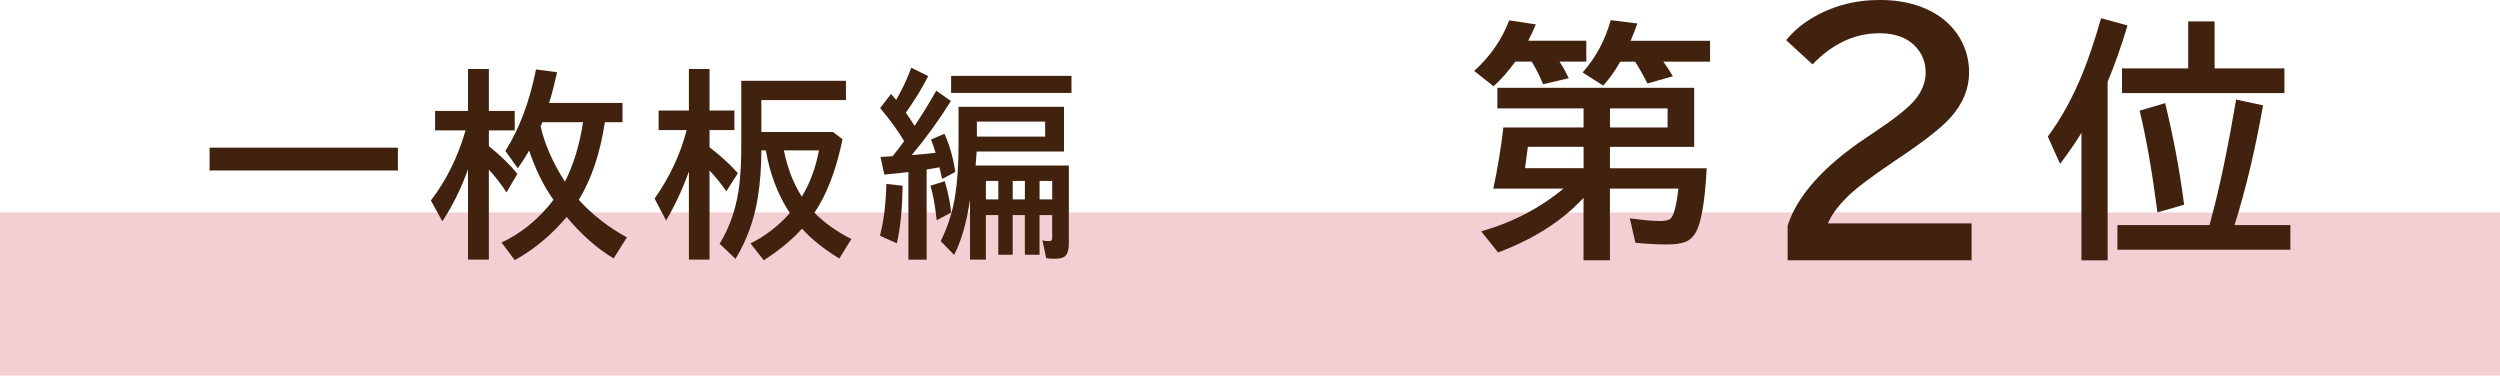 <?xml version="1.0" encoding="UTF-8"?>
<svg id="_レイヤー_2" data-name="レイヤー 2" xmlns="http://www.w3.org/2000/svg" viewBox="0 0 835.15 125.45">
  <defs>
    <style>
      .cls-1 {
        fill: #c30d23;
        opacity: .2;
      }

      .cls-1, .cls-2 {
        stroke-width: 0px;
      }

      .cls-2 {
        fill: #40220f;
      }
    </style>
  </defs>
  <g id="_レイヤー_1-2" data-name="レイヤー 1">
    <g>
      <rect class="cls-1" y="70.97" width="835.15" height="54.48"/>
      <g>
        <path class="cls-2" d="M70.01,49.33h62.91v7.62h-62.91v-7.62Z"/>
        <path class="cls-2" d="M156.34,56.59c-2.33,6.46-5.19,12.24-8.57,17.34l-3.83-6.97c5.15-6.7,9.01-14.49,11.58-23.39h-10.17v-6.51h10.99v-14h6.97v14h8.64v6.51h-8.64v5.27c3.9,3.1,7.08,6.18,9.52,9.26l-3.63,6.18c-1.79-2.77-3.75-5.31-5.89-7.62v30.06h-6.97v-30.13ZM184.9,66.77c-.11-.15-.21-.29-.29-.43-3.12-4.45-5.74-9.79-7.85-16.03-1.03,1.83-2.29,3.81-3.79,5.92l-4.15-5.82c4.67-7.35,8.08-16.42,10.24-27.22l7.04.95c-.9,4.01-1.72,7.24-2.49,9.68-.07.22-.13.4-.2.56h24.54v6.44h-5.89c-1.55,10.32-4.45,18.96-8.7,25.94,4.56,5.02,9.91,9.19,16.06,12.53l-4.42,7.03c-5.45-3.23-10.69-7.84-15.7-13.84-5.06,6-10.84,10.81-17.34,14.43l-4.42-5.89c6.65-3.1,12.44-7.85,17.37-14.26ZM188.72,60.68c2.86-5.58,4.88-12.2,6.05-19.86h-13.61l-.2.52c-.13.33-.25.62-.36.88,1.4,6.06,4.1,12.21,8.11,18.45Z"/>
        <path class="cls-2" d="M230.13,57.31c-2.09,5.82-4.63,11.28-7.62,16.36l-3.83-7.33c5.1-7.28,8.67-14.92,10.7-22.9h-9.36v-6.51h10.11v-13.87h6.9v13.87h8.31v6.51h-8.31v5.76c3.77,2.9,6.92,5.78,9.46,8.64l-3.83,6.05c-1.79-2.53-3.66-4.84-5.63-6.94v29.77h-6.9v-29.41ZM254.34,33.46v10.63h23.91l3.21,2.42c-2.12,10.27-5.24,18.45-9.39,24.54,3.25,3.34,7.36,6.27,12.33,8.8l-4.02,6.51c-5.26-3.23-9.41-6.55-12.46-9.98-3.14,3.53-7.39,7.06-12.76,10.57l-4.45-5.63c5.04-2.53,9.42-5.91,13.15-10.14-3.99-6.02-6.66-13-8.02-20.94h-1.5c0,5.54-.39,10.77-1.18,15.7-1.2,7.5-3.69,14.35-7.46,20.54l-5.3-5.04c3.58-5.84,5.79-12.56,6.64-20.15.39-3.55.59-7.75.59-12.6v-21.69h34.97v6.44h-28.27ZM267.85,65.69c2.75-4.54,4.66-9.68,5.73-15.44h-11.71c1.22,6,3.22,11.15,5.99,15.44Z"/>
        <path class="cls-2" d="M293.95,78.74c1.24-4.62,1.96-10.39,2.16-17.31l5.4.62c-.09,7.79-.73,14.2-1.93,19.24l-5.63-2.55ZM302.03,47.14c-2.22-3.71-4.9-7.38-8.01-11.02l3.63-4.74c.81.92,1.38,1.58,1.73,2,1.9-3.25,3.58-6.84,5.04-10.76l5.66,2.81c-1.94,3.84-4.43,7.91-7.46,12.2,1.15,1.64,2.13,3.12,2.91,4.45l.23-.36c2.44-3.69,4.78-7.49,7-11.42l4.91,3.44c-3.95,6.33-8.31,12.34-13.09,18.06,3.84-.31,6.5-.56,7.98-.75-.59-1.88-1.1-3.36-1.54-4.45l4.48-1.9c1.68,3.58,2.89,7.83,3.63,12.76l-4.42,2.32-.36-1.67c-.26-1.18-.44-1.92-.52-2.22-1.57.28-2.82.5-3.76.65l-.52.07v30.13h-6.09v-29.28c-.28.04-.62.09-1.01.13-1.46.2-3.81.44-7.03.72l-1.28-5.89c.85-.04,1.66-.09,2.42-.13l1.6-.1c1.29-1.55,2.57-3.23,3.86-5.04ZM312.92,73.57c-.54-4.86-1.24-8.7-2.09-11.52l4.78-1.54c1.15,3.9,1.86,7.4,2.12,10.5l-4.81,2.55ZM326.27,50.61l-.06.72c-.09,1.53-.19,2.85-.29,3.96h31.14v26.01c0,2.03-.39,3.42-1.18,4.19-.63.63-1.75.95-3.34.95-1.46,0-2.47-.07-3.04-.2l-1.28-5.95c.57.17,1.27.26,2.09.26.59,0,.94-.14,1.05-.43.09-.17.13-.44.13-.79v-7.49h-4.22v13.25h-4.91v-13.25h-4.06v13.25h-4.81v-13.25h-4.15v14.89h-5.3v-20.02c-1.11,7.59-2.88,13.74-5.3,18.45l-4.48-4.61c2.38-4.82,3.98-9.86,4.81-15.11.76-4.71,1.14-10.41,1.14-17.11v-12.66h35.23v14.95h-29.18ZM317.73,25.35h40.21v5.69h-40.21v-5.69ZM326.34,45.63h22.8v-5.01h-22.8v5.01ZM329.35,60.45v6.15h4.15v-6.15h-4.15ZM338.31,60.45v6.15h4.06v-6.15h-4.06ZM351.5,66.6v-6.15h-4.22v6.15h4.22Z"/>
      </g>
      <g>
        <path class="cls-2" d="M520.97,20.59c1.29,2,2.31,3.84,3.08,5.54l-8.57,2.01c-1.18-2.87-2.45-5.39-3.81-7.55h-5.46c-2.16,3.01-4.58,5.76-7.26,8.24l-6.48-5.13c5.39-4.89,9.28-10.53,11.69-16.9l8.9,1.35c-.88,2.08-1.72,3.9-2.54,5.46h19.4v6.97h-8.94ZM529.01,66.08c-7.14,7.71-16.65,13.79-28.55,18.25l-5.66-7.05c10.36-2.93,19.52-7.68,27.48-14.27h-23.42c1.39-6.48,2.52-13.29,3.36-20.43h26.78v-6.36h-28.79v-6.89h65.75v19.73h-28.14v7.14h32.32c-.49,9.54-1.48,16.2-2.95,19.97-.9,2.3-2.26,3.83-4.06,4.59-1.42.6-3.53.9-6.32.9-3.23,0-6.73-.19-10.5-.57l-1.85-8.16c4.38.6,7.77.9,10.17.9,1.72,0,2.87-.27,3.45-.82,1.07-.96,1.94-4.29,2.62-10.01h-22.89v23.95h-8.82v-20.88ZM529.01,49.05h-18.62l-.12.98c-.16,1.37-.44,3.42-.82,6.15h19.56v-7.14ZM555.67,20.59c1.2,1.67,2.26,3.3,3.16,4.88l-8.49,2.42c-1.5-2.98-2.88-5.41-4.14-7.3h-4.92c-1.78,3.12-3.68,5.78-5.7,8l-6.89-4.39c4.38-4.92,7.51-10.75,9.39-17.47l8.9,1.11c-.79,2.19-1.54,4.12-2.26,5.78h26.54v6.97h-15.59ZM557.07,36.22h-19.24v6.36h19.24v-6.36Z"/>
        <path class="cls-2" d="M597.18,86.95v-11.59c3.25-10.08,12.1-19.94,26.56-29.58l2.82-1.9c6.22-4.14,10.49-7.52,12.82-10.15,2.6-2.94,3.9-6.12,3.9-9.54,0-3.08-.94-5.74-2.82-8-2.8-3.38-6.99-5.08-12.56-5.08-8.3,0-15.77,3.47-22.4,10.41l-8.82-8.1c2.32-2.84,5.09-5.23,8.31-7.18,6.87-4.17,14.53-6.25,22.97-6.25,6.56,0,12.25,1.25,17.07,3.74,4.17,2.19,7.38,5.16,9.64,8.92,2.08,3.56,3.13,7.4,3.13,11.54,0,5.43-2.07,10.46-6.2,15.07-2.77,3.11-7.95,7.25-15.54,12.41l-3.28,2.2c-8.03,5.43-13.33,9.47-15.89,12.1-3.15,3.21-5.23,6.1-6.25,8.67h47.99v12.3h-61.42Z"/>
        <path class="cls-2" d="M704.07,27.32v59.64h-8.74v-42.57c-2.05,3.34-4.43,6.78-7.14,10.34l-4.1-9.11c4.57-6.15,8.49-13.32,11.77-21.49,2.02-5.06,4.03-11.07,6.03-18.05l8.82,2.42c-2.05,6.89-4.27,13.17-6.64,18.83ZM738.11,75.18l.74-2.79c2.68-9.95,5.4-23,8.16-39.13l8.98,1.93c-2.57,14.66-5.74,27.99-9.52,39.99h18.66v8.24h-57.79v-8.24h30.76ZM739.8,22.85h23.34v8.24h-54.26v-8.24h22.11V7.14h8.82v15.71ZM720.72,70.96c-1.78-13.67-3.76-25-5.95-34l8.53-2.5c2.84,11.73,4.95,23.04,6.32,33.92l-8.9,2.58Z"/>
      </g>
    </g>
  </g>
</svg>